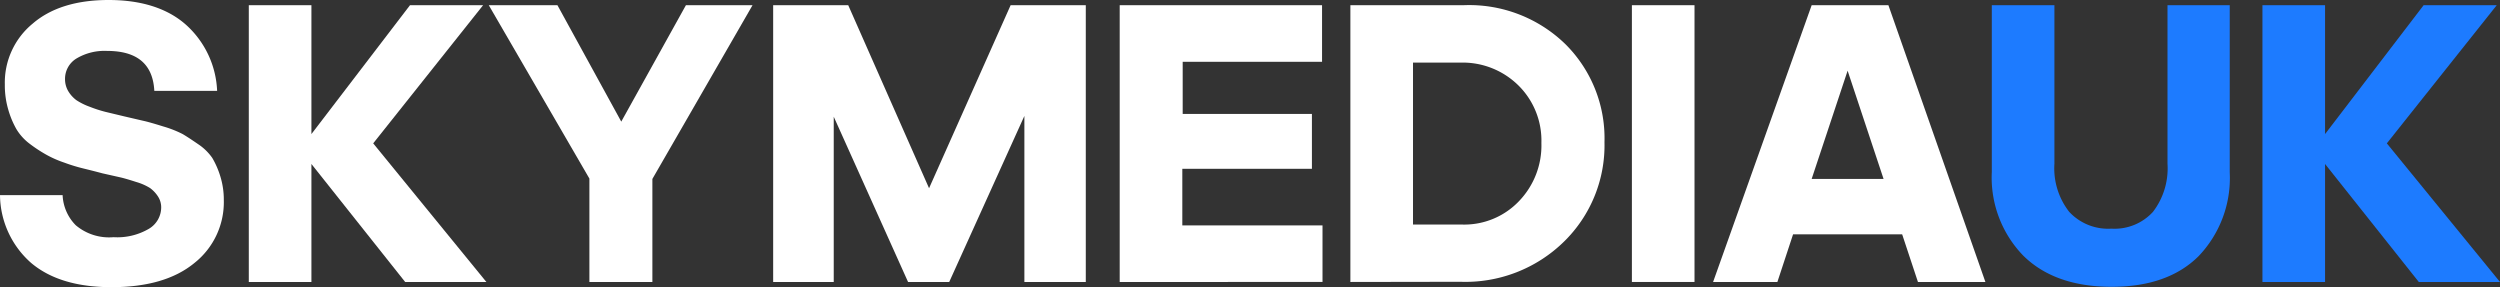 <svg id="Layer_1" data-name="Layer 1" xmlns="http://www.w3.org/2000/svg" viewBox="0 0 269.09 30.91"><rect x="0" y="0" width="269.09" height="30.91" fill="#333333" stroke="none"/><defs><style>.cls-1{fill:#fff;}.cls-2{fill:#1d7bff;}</style></defs><path class="cls-1" d="M12,30.91q-5.56,0-8.65-2.61A9.84,9.84,0,0,1,0,21H6.74a4.89,4.89,0,0,0,1.41,3.24,5.55,5.55,0,0,0,4.07,1.29,6.73,6.73,0,0,0,3.8-.9,2.68,2.68,0,0,0,1.33-2.32,2.13,2.13,0,0,0-.37-1.2,3.46,3.46,0,0,0-.83-.87,5.93,5.93,0,0,0-1.48-.65c-.68-.22-1.22-.38-1.63-.48l-2-.45c-.9-.24-1.59-.41-2.08-.53a18.22,18.22,0,0,1-2.05-.63,11.43,11.43,0,0,1-2-.89A15.45,15.45,0,0,1,3.2,15.48a5.59,5.59,0,0,1-1.44-1.59A9.6,9.6,0,0,1,.89,11.8,9.3,9.3,0,0,1,.52,9.09a8.21,8.21,0,0,1,3-6.55C5.48.85,8.22,0,11.7,0S18,.88,20,2.65a10.1,10.1,0,0,1,3.37,7.13H16.61c-.15-2.87-1.84-4.3-5.09-4.3a5.89,5.89,0,0,0-3.26.8A2.55,2.55,0,0,0,7,8.52a2.51,2.51,0,0,0,.37,1.33,3.34,3.34,0,0,0,.85.93,6.79,6.79,0,0,0,1.46.72,13.63,13.63,0,0,0,1.67.54l2,.48,2.15.5c.45.1,1.14.3,2.07.59a11.76,11.76,0,0,1,2.09.82c.46.27,1,.63,1.67,1.09A5.66,5.66,0,0,1,22.85,17a9.21,9.21,0,0,1,.87,2,8.47,8.47,0,0,1,.37,2.54,8.35,8.35,0,0,1-3.18,6.78Q17.75,30.91,12,30.91Z"/><path class="cls-1" d="M33.52,14.43,44.13.56H52L40.17,15.43,52.35,30.35H43.61L33.52,17.65v12.7H26.78V.56h6.74Z"/><path class="cls-1" d="M70.22,30.35H63.44V19.22L52.61.56H60l6.87,12.53L73.83.56H81L70.22,19.26Z"/><path class="cls-1" d="M97.74,30.35l-8-17.79V30.35H83.22V.56H91.3L100,20.26,108.78.56h8.09V30.35h-6.61V12.48l-8.09,17.87Z"/><path class="cls-1" d="M120.52,30.35V.56H142.3V6.65h-15v5.61h13.91v5.91H127.26v6.09h15.09v6.09Z"/><path class="cls-1" d="M145.35,30.35V.56h12.17a14.84,14.84,0,0,1,11,4.22A14.28,14.28,0,0,1,172.7,15.3,14.5,14.5,0,0,1,168.35,26a15.16,15.16,0,0,1-11.18,4.33ZM157.17,6.74h-5.08V24.17h5.3a8.13,8.13,0,0,0,6.09-2.5,8.64,8.64,0,0,0,2.43-6.28,8.34,8.34,0,0,0-2.47-6.19A8.54,8.54,0,0,0,157.17,6.74Z"/><path class="cls-1" d="M182.39,30.35h-6.74V.56h6.74Z"/><path class="cls-1" d="M206.44,30.35l-1.7-5.13H193l-1.69,5.13h-6.92L195,.56h8.26L213.7,30.35Zm-3.7-11.09L198.87,7.61,195,19.26Z"/><path class="cls-2" d="M227.3,30.87q-6.12,0-9.52-3.35a12.07,12.07,0,0,1-3.39-9V.56h6.74V17.61a7.6,7.6,0,0,0,1.59,5.19,5.71,5.71,0,0,0,4.54,1.81,5.59,5.59,0,0,0,4.48-1.81,7.7,7.7,0,0,0,1.56-5.19V.56H240v18a12.16,12.16,0,0,1-3.34,9Q233.34,30.87,227.3,30.87Z"/><path class="cls-2" d="M250.26,14.43,260.87.56h7.87L256.91,15.43l12.18,14.92h-8.74l-10.09-12.7v12.7h-6.74V.56h6.74Z"/></svg>